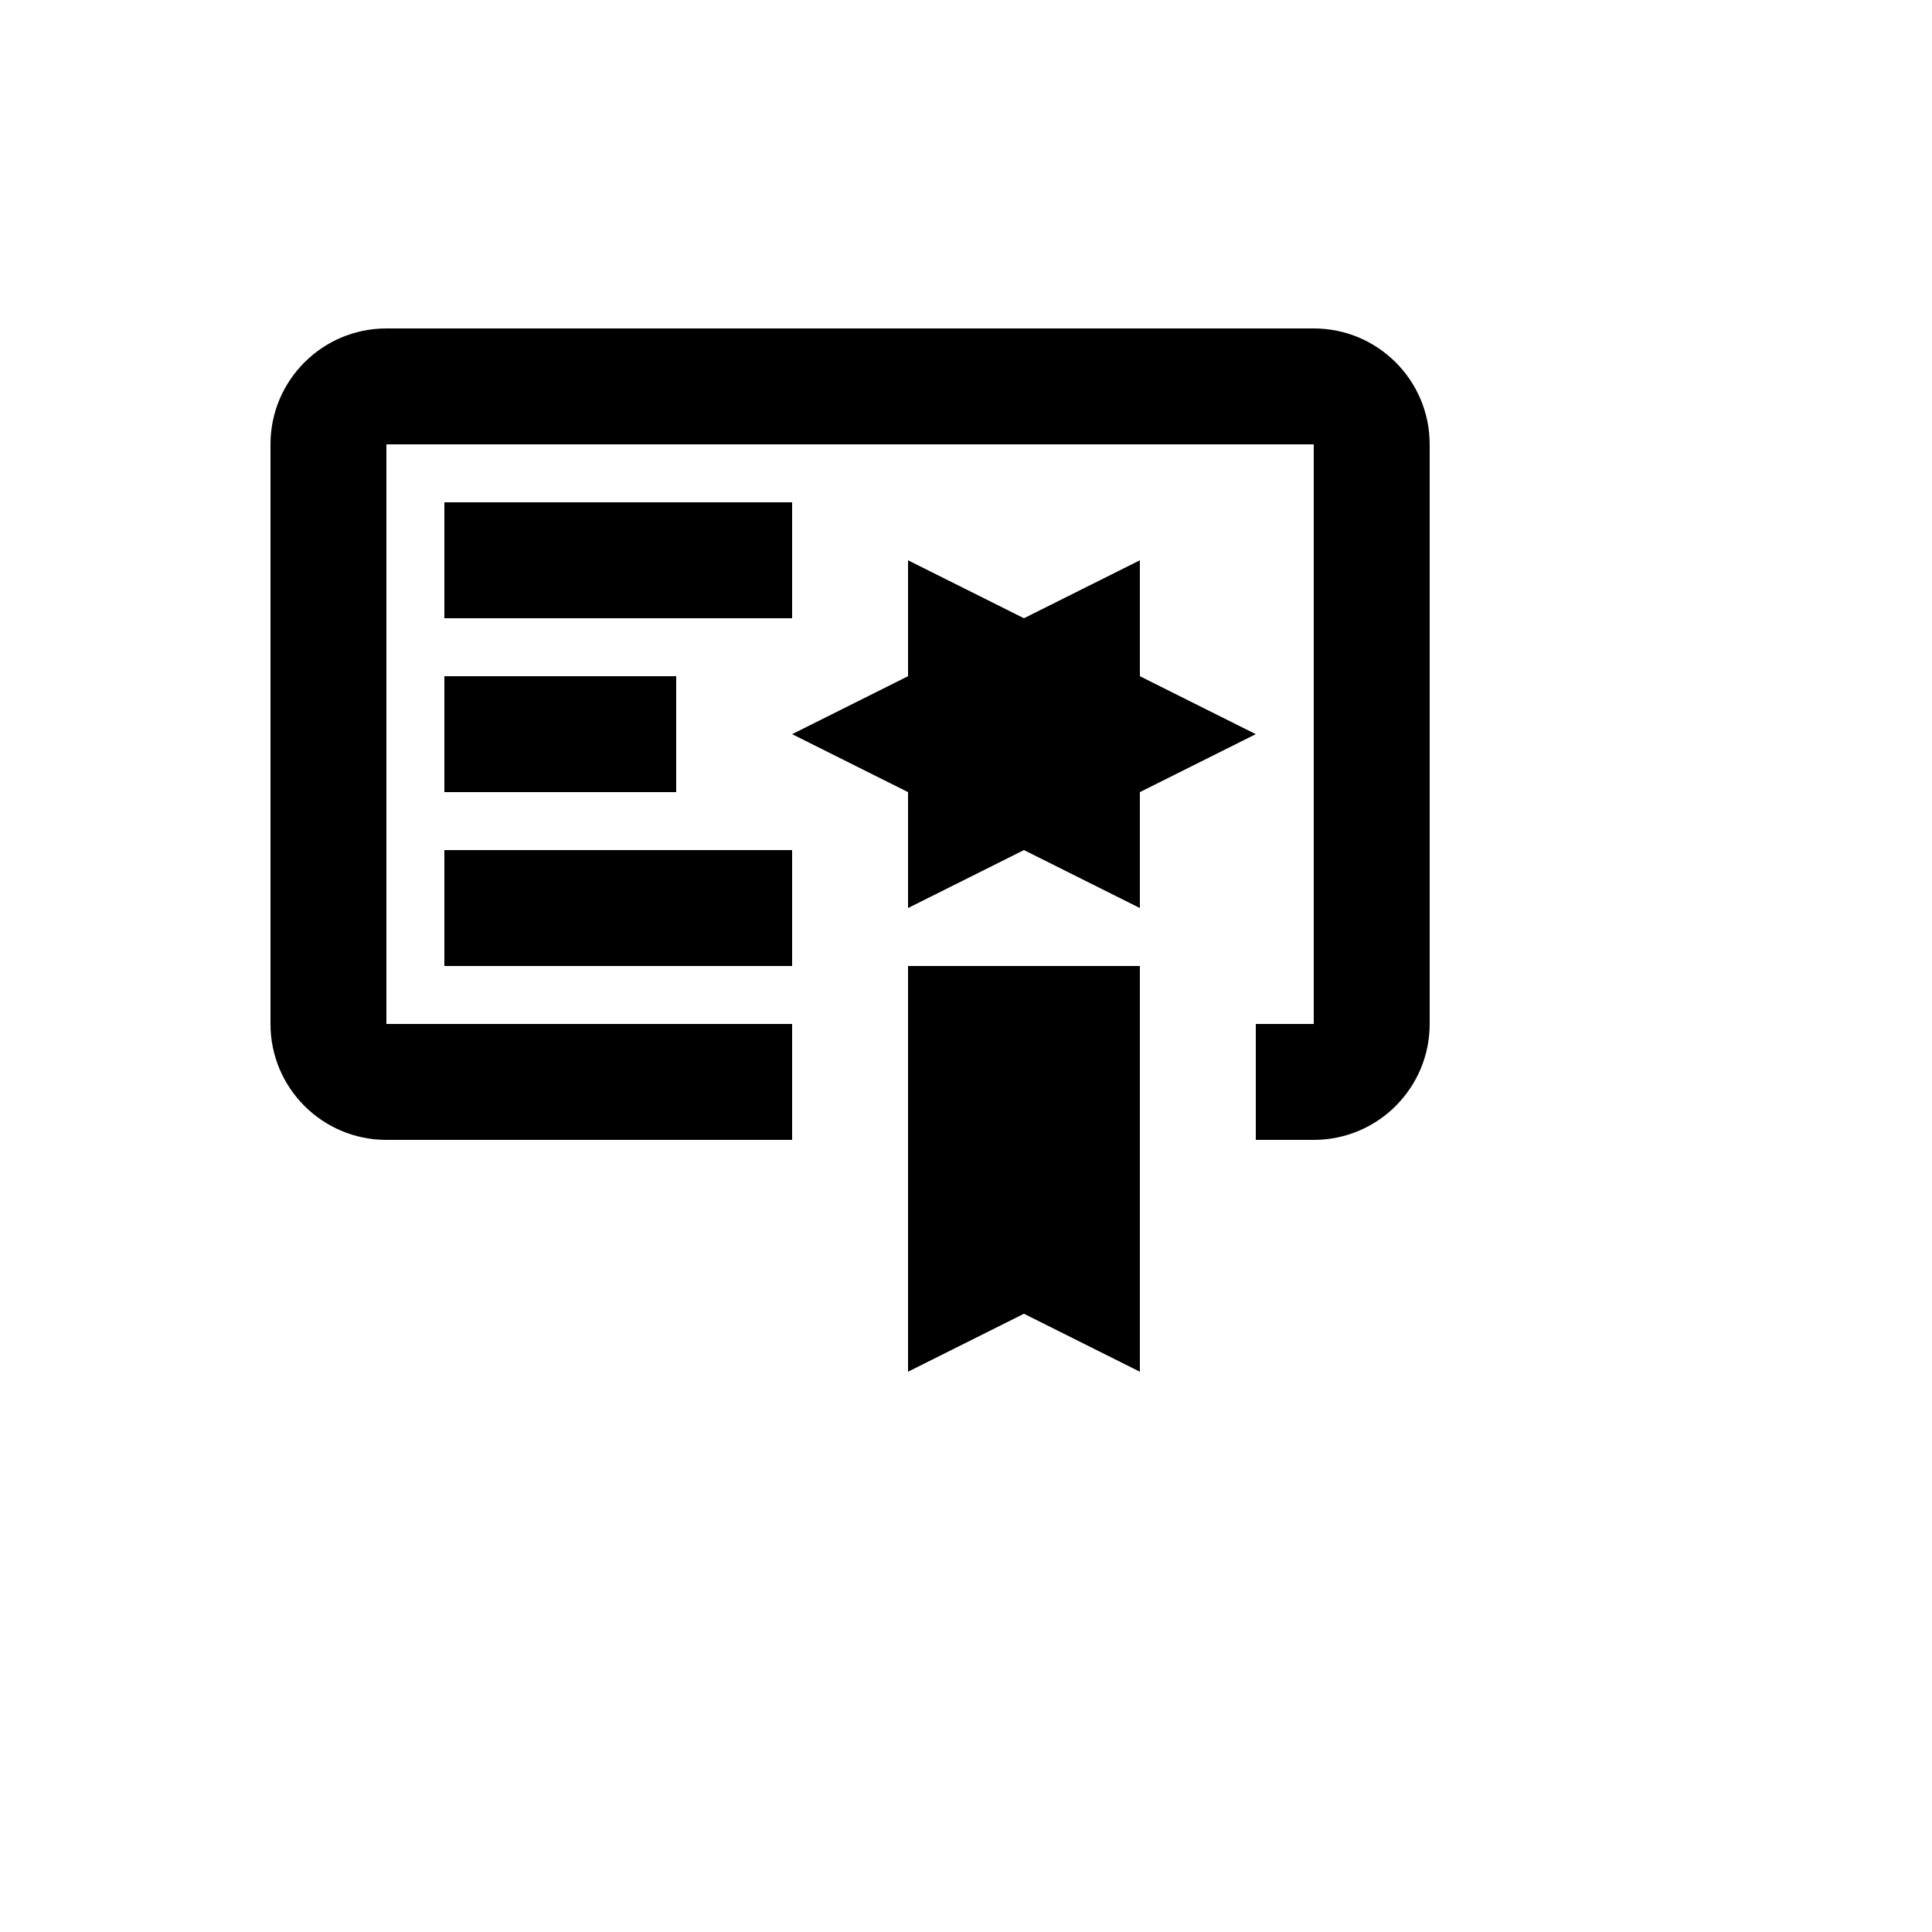 <svg xmlns="http://www.w3.org/2000/svg" version="1.1" xmlns:xlink="http://www.w3.org/1999/xlink" width="100%" height="100%" id="svgWorkerArea" viewBox="-25 -25 625 625" xmlns:idraw="https://idraw.muisca.co" style="background: white;"><defs id="defsdoc"><pattern id="patternBool" x="0" y="0" width="10" height="10" patternUnits="userSpaceOnUse" patternTransform="rotate(35)"><circle cx="5" cy="5" r="4" style="stroke: none;fill: #ff000070;"></circle></pattern></defs><g id="fileImp-721979423" class="cosito"><path id="pathImp-733032405" class="grouped" d="M268.75 418.75C268.75 418.75 306.25 400 306.25 400 306.25 400 343.75 418.75 343.75 418.75 343.75 418.75 343.75 287.5 343.75 287.5 343.75 287.5 268.75 287.5 268.75 287.5M343.75 193.75C343.75 193.75 343.75 156.25 343.75 156.25 343.75 156.25 306.25 175 306.25 175 306.25 175 268.75 156.25 268.75 156.25 268.75 156.25 268.75 193.75 268.75 193.75 268.75 193.75 231.25 212.5 231.25 212.5 231.25 212.5 268.75 231.25 268.75 231.25 268.75 231.25 268.75 268.75 268.75 268.75 268.75 268.75 306.25 250 306.25 250 306.25 250 343.75 268.75 343.75 268.75 343.75 268.75 343.75 231.25 343.75 231.25 343.75 231.25 381.25 212.5 381.25 212.5M400 81.25C400 81.25 100 81.25 100 81.25 79.289 81.25 62.5 98.039 62.5 118.75 62.5 118.75 62.5 306.25 62.5 306.25 62.5 326.961 79.289 343.75 100 343.75 100 343.75 231.25 343.75 231.25 343.75 231.25 343.75 231.25 306.25 231.25 306.25 231.25 306.25 100 306.25 100 306.25 100 306.25 100 118.75 100 118.75 100 118.75 400 118.75 400 118.75 400 118.75 400 306.25 400 306.25 400 306.25 381.25 306.25 381.25 306.25 381.25 306.25 381.25 343.75 381.25 343.75 381.25 343.75 400 343.75 400 343.75 420.711 343.75 437.5 326.961 437.5 306.25 437.5 306.25 437.5 118.75 437.5 118.75 437.5 98.039 420.711 81.25 400 81.25M231.25 175C231.25 175 118.75 175 118.75 175 118.75 175 118.75 137.5 118.75 137.5 118.75 137.5 231.25 137.5 231.25 137.5M193.75 231.25C193.75 231.25 118.75 231.25 118.75 231.25 118.75 231.25 118.75 193.75 118.75 193.75 118.75 193.75 193.75 193.75 193.75 193.75M231.25 287.5C231.25 287.5 118.75 287.5 118.75 287.5 118.75 287.5 118.75 250 118.75 250 118.75 250 231.25 250 231.25 250 231.25 250 231.25 287.5 231.25 287.5"></path></g></svg>